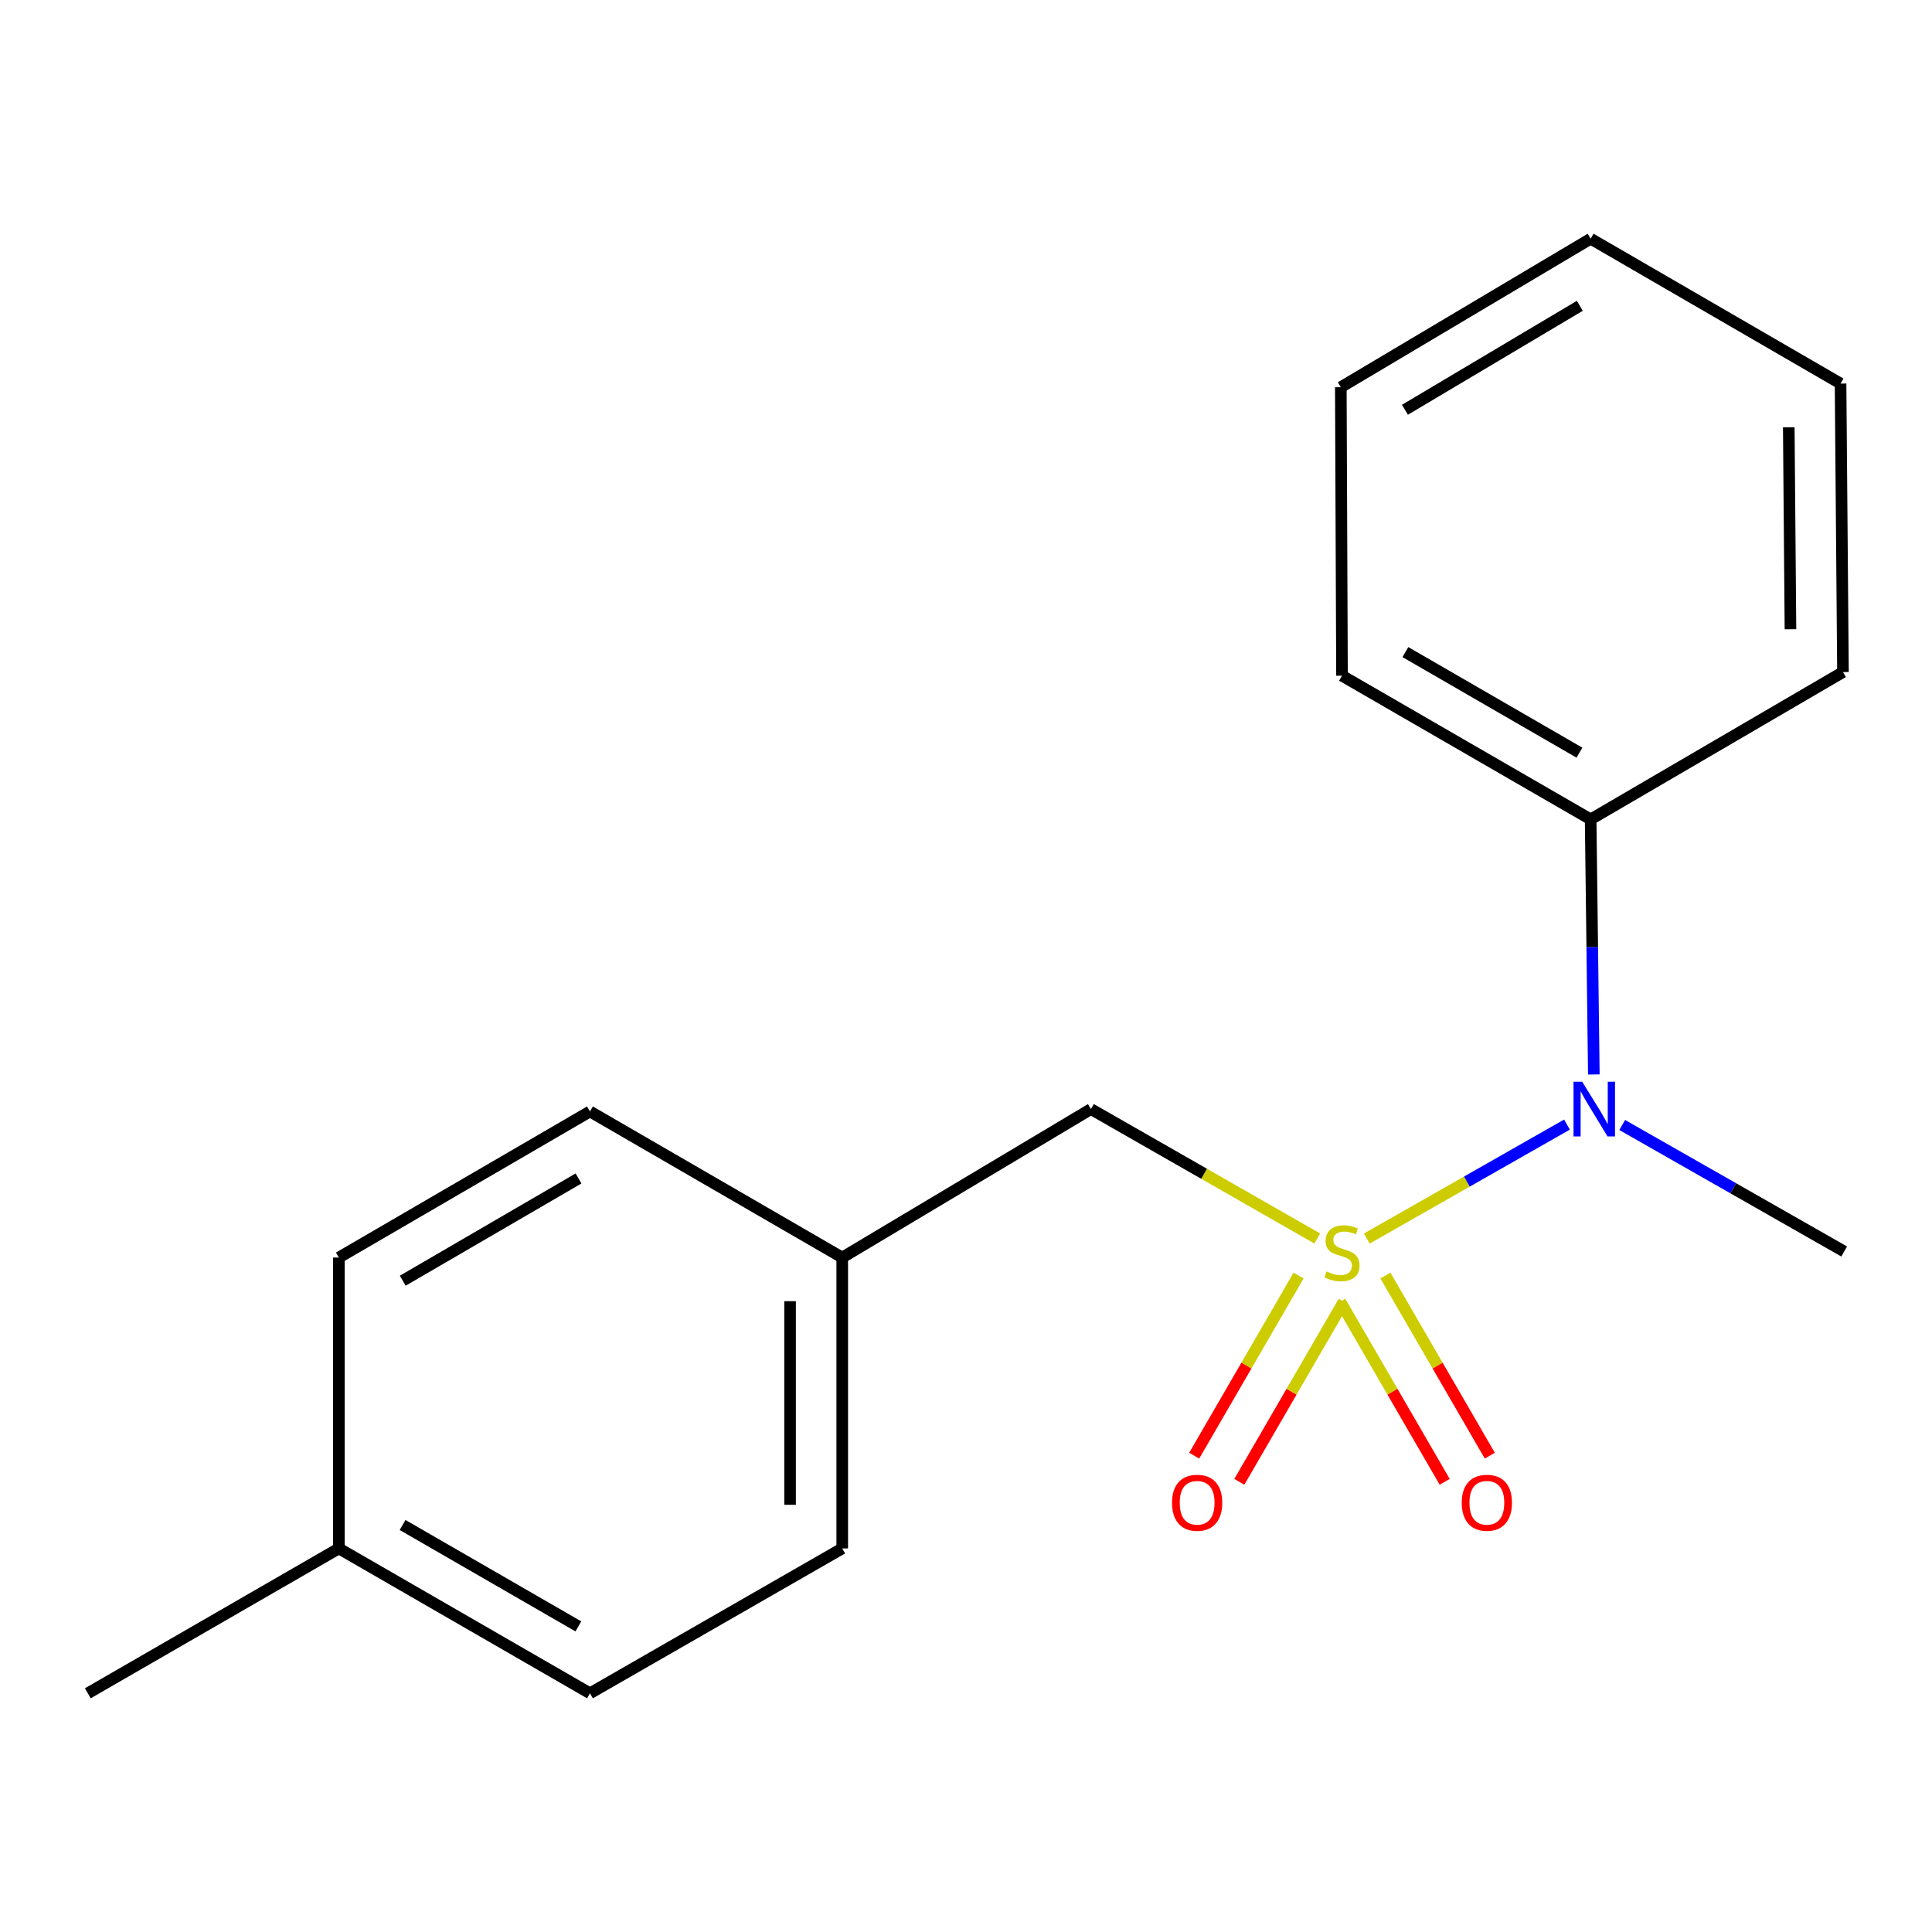 <?xml version='1.0' encoding='iso-8859-1'?>
<svg version='1.1' baseProfile='full'
              xmlns='http://www.w3.org/2000/svg'
                      xmlns:rdkit='http://www.rdkit.org/xml'
                      xmlns:xlink='http://www.w3.org/1999/xlink'
                  xml:space='preserve'
width='1000px' height='1000px' viewBox='0 0 1000 1000'>
<!-- END OF HEADER -->
<rect style='opacity:1.0;fill:#FFFFFF;stroke:none' width='1000' height='1000' x='0' y='0'> </rect>
<path class='bond-0' d='M 707.455,641.065 L 759.259,611.578' style='fill:none;fill-rule:evenodd;stroke:#CCCC00;stroke-width:6px;stroke-linecap:butt;stroke-linejoin:miter;stroke-opacity:1' />
<path class='bond-0' d='M 759.259,611.578 L 811.063,582.091' style='fill:none;fill-rule:evenodd;stroke:#0000FF;stroke-width:6px;stroke-linecap:butt;stroke-linejoin:miter;stroke-opacity:1' />
<path class='bond-1' d='M 681.796,641.038 L 623.23,607.544' style='fill:none;fill-rule:evenodd;stroke:#CCCC00;stroke-width:6px;stroke-linecap:butt;stroke-linejoin:miter;stroke-opacity:1' />
<path class='bond-1' d='M 623.23,607.544 L 564.663,574.051' style='fill:none;fill-rule:evenodd;stroke:#000000;stroke-width:6px;stroke-linecap:butt;stroke-linejoin:miter;stroke-opacity:1' />
<path class='bond-2' d='M 672.151,660.221 L 645.133,706.838' style='fill:none;fill-rule:evenodd;stroke:#CCCC00;stroke-width:6px;stroke-linecap:butt;stroke-linejoin:miter;stroke-opacity:1' />
<path class='bond-2' d='M 645.133,706.838 L 618.116,753.454' style='fill:none;fill-rule:evenodd;stroke:#FF0000;stroke-width:6px;stroke-linecap:butt;stroke-linejoin:miter;stroke-opacity:1' />
<path class='bond-2' d='M 695.505,673.757 L 668.487,720.373' style='fill:none;fill-rule:evenodd;stroke:#CCCC00;stroke-width:6px;stroke-linecap:butt;stroke-linejoin:miter;stroke-opacity:1' />
<path class='bond-2' d='M 668.487,720.373 L 641.47,766.989' style='fill:none;fill-rule:evenodd;stroke:#FF0000;stroke-width:6px;stroke-linecap:butt;stroke-linejoin:miter;stroke-opacity:1' />
<path class='bond-3' d='M 693.732,673.757 L 720.75,720.373' style='fill:none;fill-rule:evenodd;stroke:#CCCC00;stroke-width:6px;stroke-linecap:butt;stroke-linejoin:miter;stroke-opacity:1' />
<path class='bond-3' d='M 720.75,720.373 L 747.768,766.989' style='fill:none;fill-rule:evenodd;stroke:#FF0000;stroke-width:6px;stroke-linecap:butt;stroke-linejoin:miter;stroke-opacity:1' />
<path class='bond-3' d='M 717.086,660.221 L 744.104,706.838' style='fill:none;fill-rule:evenodd;stroke:#CCCC00;stroke-width:6px;stroke-linecap:butt;stroke-linejoin:miter;stroke-opacity:1' />
<path class='bond-3' d='M 744.104,706.838 L 771.122,753.454' style='fill:none;fill-rule:evenodd;stroke:#FF0000;stroke-width:6px;stroke-linecap:butt;stroke-linejoin:miter;stroke-opacity:1' />
<path class='bond-4' d='M 824.966,556.142 L 824.14,490.123' style='fill:none;fill-rule:evenodd;stroke:#0000FF;stroke-width:6px;stroke-linecap:butt;stroke-linejoin:miter;stroke-opacity:1' />
<path class='bond-4' d='M 824.14,490.123 L 823.315,424.105' style='fill:none;fill-rule:evenodd;stroke:#000000;stroke-width:6px;stroke-linecap:butt;stroke-linejoin:miter;stroke-opacity:1' />
<path class='bond-11' d='M 839.652,582.293 L 897.099,615.032' style='fill:none;fill-rule:evenodd;stroke:#0000FF;stroke-width:6px;stroke-linecap:butt;stroke-linejoin:miter;stroke-opacity:1' />
<path class='bond-11' d='M 897.099,615.032 L 954.545,647.771' style='fill:none;fill-rule:evenodd;stroke:#000000;stroke-width:6px;stroke-linecap:butt;stroke-linejoin:miter;stroke-opacity:1' />
<path class='bond-5' d='M 564.663,574.051 L 435.937,650.905' style='fill:none;fill-rule:evenodd;stroke:#000000;stroke-width:6px;stroke-linecap:butt;stroke-linejoin:miter;stroke-opacity:1' />
<path class='bond-12' d='M 823.315,424.105 L 694.619,349.74' style='fill:none;fill-rule:evenodd;stroke:#000000;stroke-width:6px;stroke-linecap:butt;stroke-linejoin:miter;stroke-opacity:1' />
<path class='bond-12' d='M 817.516,389.579 L 727.428,337.523' style='fill:none;fill-rule:evenodd;stroke:#000000;stroke-width:6px;stroke-linecap:butt;stroke-linejoin:miter;stroke-opacity:1' />
<path class='bond-13' d='M 823.315,424.105 L 953.916,347.865' style='fill:none;fill-rule:evenodd;stroke:#000000;stroke-width:6px;stroke-linecap:butt;stroke-linejoin:miter;stroke-opacity:1' />
<path class='bond-7' d='M 435.937,650.905 L 305.366,575.295' style='fill:none;fill-rule:evenodd;stroke:#000000;stroke-width:6px;stroke-linecap:butt;stroke-linejoin:miter;stroke-opacity:1' />
<path class='bond-8' d='M 435.937,650.905 L 435.937,801.466' style='fill:none;fill-rule:evenodd;stroke:#000000;stroke-width:6px;stroke-linecap:butt;stroke-linejoin:miter;stroke-opacity:1' />
<path class='bond-8' d='M 408.944,673.489 L 408.944,778.882' style='fill:none;fill-rule:evenodd;stroke:#000000;stroke-width:6px;stroke-linecap:butt;stroke-linejoin:miter;stroke-opacity:1' />
<path class='bond-6' d='M 175.395,801.466 L 305.366,876.446' style='fill:none;fill-rule:evenodd;stroke:#000000;stroke-width:6px;stroke-linecap:butt;stroke-linejoin:miter;stroke-opacity:1' />
<path class='bond-6' d='M 208.38,789.332 L 299.359,841.818' style='fill:none;fill-rule:evenodd;stroke:#000000;stroke-width:6px;stroke-linecap:butt;stroke-linejoin:miter;stroke-opacity:1' />
<path class='bond-14' d='M 175.395,801.466 L 45.455,876.446' style='fill:none;fill-rule:evenodd;stroke:#000000;stroke-width:6px;stroke-linecap:butt;stroke-linejoin:miter;stroke-opacity:1' />
<path class='bond-18' d='M 175.395,801.466 L 175.395,650.905' style='fill:none;fill-rule:evenodd;stroke:#000000;stroke-width:6px;stroke-linecap:butt;stroke-linejoin:miter;stroke-opacity:1' />
<path class='bond-9' d='M 305.366,575.295 L 175.395,650.905' style='fill:none;fill-rule:evenodd;stroke:#000000;stroke-width:6px;stroke-linecap:butt;stroke-linejoin:miter;stroke-opacity:1' />
<path class='bond-9' d='M 299.444,609.969 L 208.464,662.896' style='fill:none;fill-rule:evenodd;stroke:#000000;stroke-width:6px;stroke-linecap:butt;stroke-linejoin:miter;stroke-opacity:1' />
<path class='bond-10' d='M 435.937,801.466 L 305.366,876.446' style='fill:none;fill-rule:evenodd;stroke:#000000;stroke-width:6px;stroke-linecap:butt;stroke-linejoin:miter;stroke-opacity:1' />
<path class='bond-16' d='M 694.619,349.74 L 694.004,200.424' style='fill:none;fill-rule:evenodd;stroke:#000000;stroke-width:6px;stroke-linecap:butt;stroke-linejoin:miter;stroke-opacity:1' />
<path class='bond-15' d='M 953.916,347.865 L 952.671,198.534' style='fill:none;fill-rule:evenodd;stroke:#000000;stroke-width:6px;stroke-linecap:butt;stroke-linejoin:miter;stroke-opacity:1' />
<path class='bond-15' d='M 926.737,325.69 L 925.866,221.159' style='fill:none;fill-rule:evenodd;stroke:#000000;stroke-width:6px;stroke-linecap:butt;stroke-linejoin:miter;stroke-opacity:1' />
<path class='bond-17' d='M 952.671,198.534 L 823.315,123.554' style='fill:none;fill-rule:evenodd;stroke:#000000;stroke-width:6px;stroke-linecap:butt;stroke-linejoin:miter;stroke-opacity:1' />
<path class='bond-19' d='M 694.004,200.424 L 823.315,123.554' style='fill:none;fill-rule:evenodd;stroke:#000000;stroke-width:6px;stroke-linecap:butt;stroke-linejoin:miter;stroke-opacity:1' />
<path class='bond-19' d='M 727.194,212.096 L 817.711,158.287' style='fill:none;fill-rule:evenodd;stroke:#000000;stroke-width:6px;stroke-linecap:butt;stroke-linejoin:miter;stroke-opacity:1' />
<path  class='atom-0' d='M 686.619 658.091
Q 686.939 658.211, 688.259 658.771
Q 689.579 659.331, 691.019 659.691
Q 692.499 660.011, 693.939 660.011
Q 696.619 660.011, 698.179 658.731
Q 699.739 657.411, 699.739 655.131
Q 699.739 653.571, 698.939 652.611
Q 698.179 651.651, 696.979 651.131
Q 695.779 650.611, 693.779 650.011
Q 691.259 649.251, 689.739 648.531
Q 688.259 647.811, 687.179 646.291
Q 686.139 644.771, 686.139 642.211
Q 686.139 638.651, 688.539 636.451
Q 690.979 634.251, 695.779 634.251
Q 699.059 634.251, 702.779 635.811
L 701.859 638.891
Q 698.459 637.491, 695.899 637.491
Q 693.139 637.491, 691.619 638.651
Q 690.099 639.771, 690.139 641.731
Q 690.139 643.251, 690.899 644.171
Q 691.699 645.091, 692.819 645.611
Q 693.979 646.131, 695.899 646.731
Q 698.459 647.531, 699.979 648.331
Q 701.499 649.131, 702.579 650.771
Q 703.699 652.371, 703.699 655.131
Q 703.699 659.051, 701.059 661.171
Q 698.459 663.251, 694.099 663.251
Q 691.579 663.251, 689.659 662.691
Q 687.779 662.171, 685.539 661.251
L 686.619 658.091
' fill='#CCCC00'/>
<path  class='atom-1' d='M 818.929 559.891
L 828.209 574.891
Q 829.129 576.371, 830.609 579.051
Q 832.089 581.731, 832.169 581.891
L 832.169 559.891
L 835.929 559.891
L 835.929 588.211
L 832.049 588.211
L 822.089 571.811
Q 820.929 569.891, 819.689 567.691
Q 818.489 565.491, 818.129 564.811
L 818.129 588.211
L 814.449 588.211
L 814.449 559.891
L 818.929 559.891
' fill='#0000FF'/>
<path  class='atom-3' d='M 606.639 777.822
Q 606.639 771.022, 609.999 767.222
Q 613.359 763.422, 619.639 763.422
Q 625.919 763.422, 629.279 767.222
Q 632.639 771.022, 632.639 777.822
Q 632.639 784.702, 629.239 788.622
Q 625.839 792.502, 619.639 792.502
Q 613.399 792.502, 609.999 788.622
Q 606.639 784.742, 606.639 777.822
M 619.639 789.302
Q 623.959 789.302, 626.279 786.422
Q 628.639 783.502, 628.639 777.822
Q 628.639 772.262, 626.279 769.462
Q 623.959 766.622, 619.639 766.622
Q 615.319 766.622, 612.959 769.422
Q 610.639 772.222, 610.639 777.822
Q 610.639 783.542, 612.959 786.422
Q 615.319 789.302, 619.639 789.302
' fill='#FF0000'/>
<path  class='atom-4' d='M 756.599 777.822
Q 756.599 771.022, 759.959 767.222
Q 763.319 763.422, 769.599 763.422
Q 775.879 763.422, 779.239 767.222
Q 782.599 771.022, 782.599 777.822
Q 782.599 784.702, 779.199 788.622
Q 775.799 792.502, 769.599 792.502
Q 763.359 792.502, 759.959 788.622
Q 756.599 784.742, 756.599 777.822
M 769.599 789.302
Q 773.919 789.302, 776.239 786.422
Q 778.599 783.502, 778.599 777.822
Q 778.599 772.262, 776.239 769.462
Q 773.919 766.622, 769.599 766.622
Q 765.279 766.622, 762.919 769.422
Q 760.599 772.222, 760.599 777.822
Q 760.599 783.542, 762.919 786.422
Q 765.279 789.302, 769.599 789.302
' fill='#FF0000'/>
</svg>
